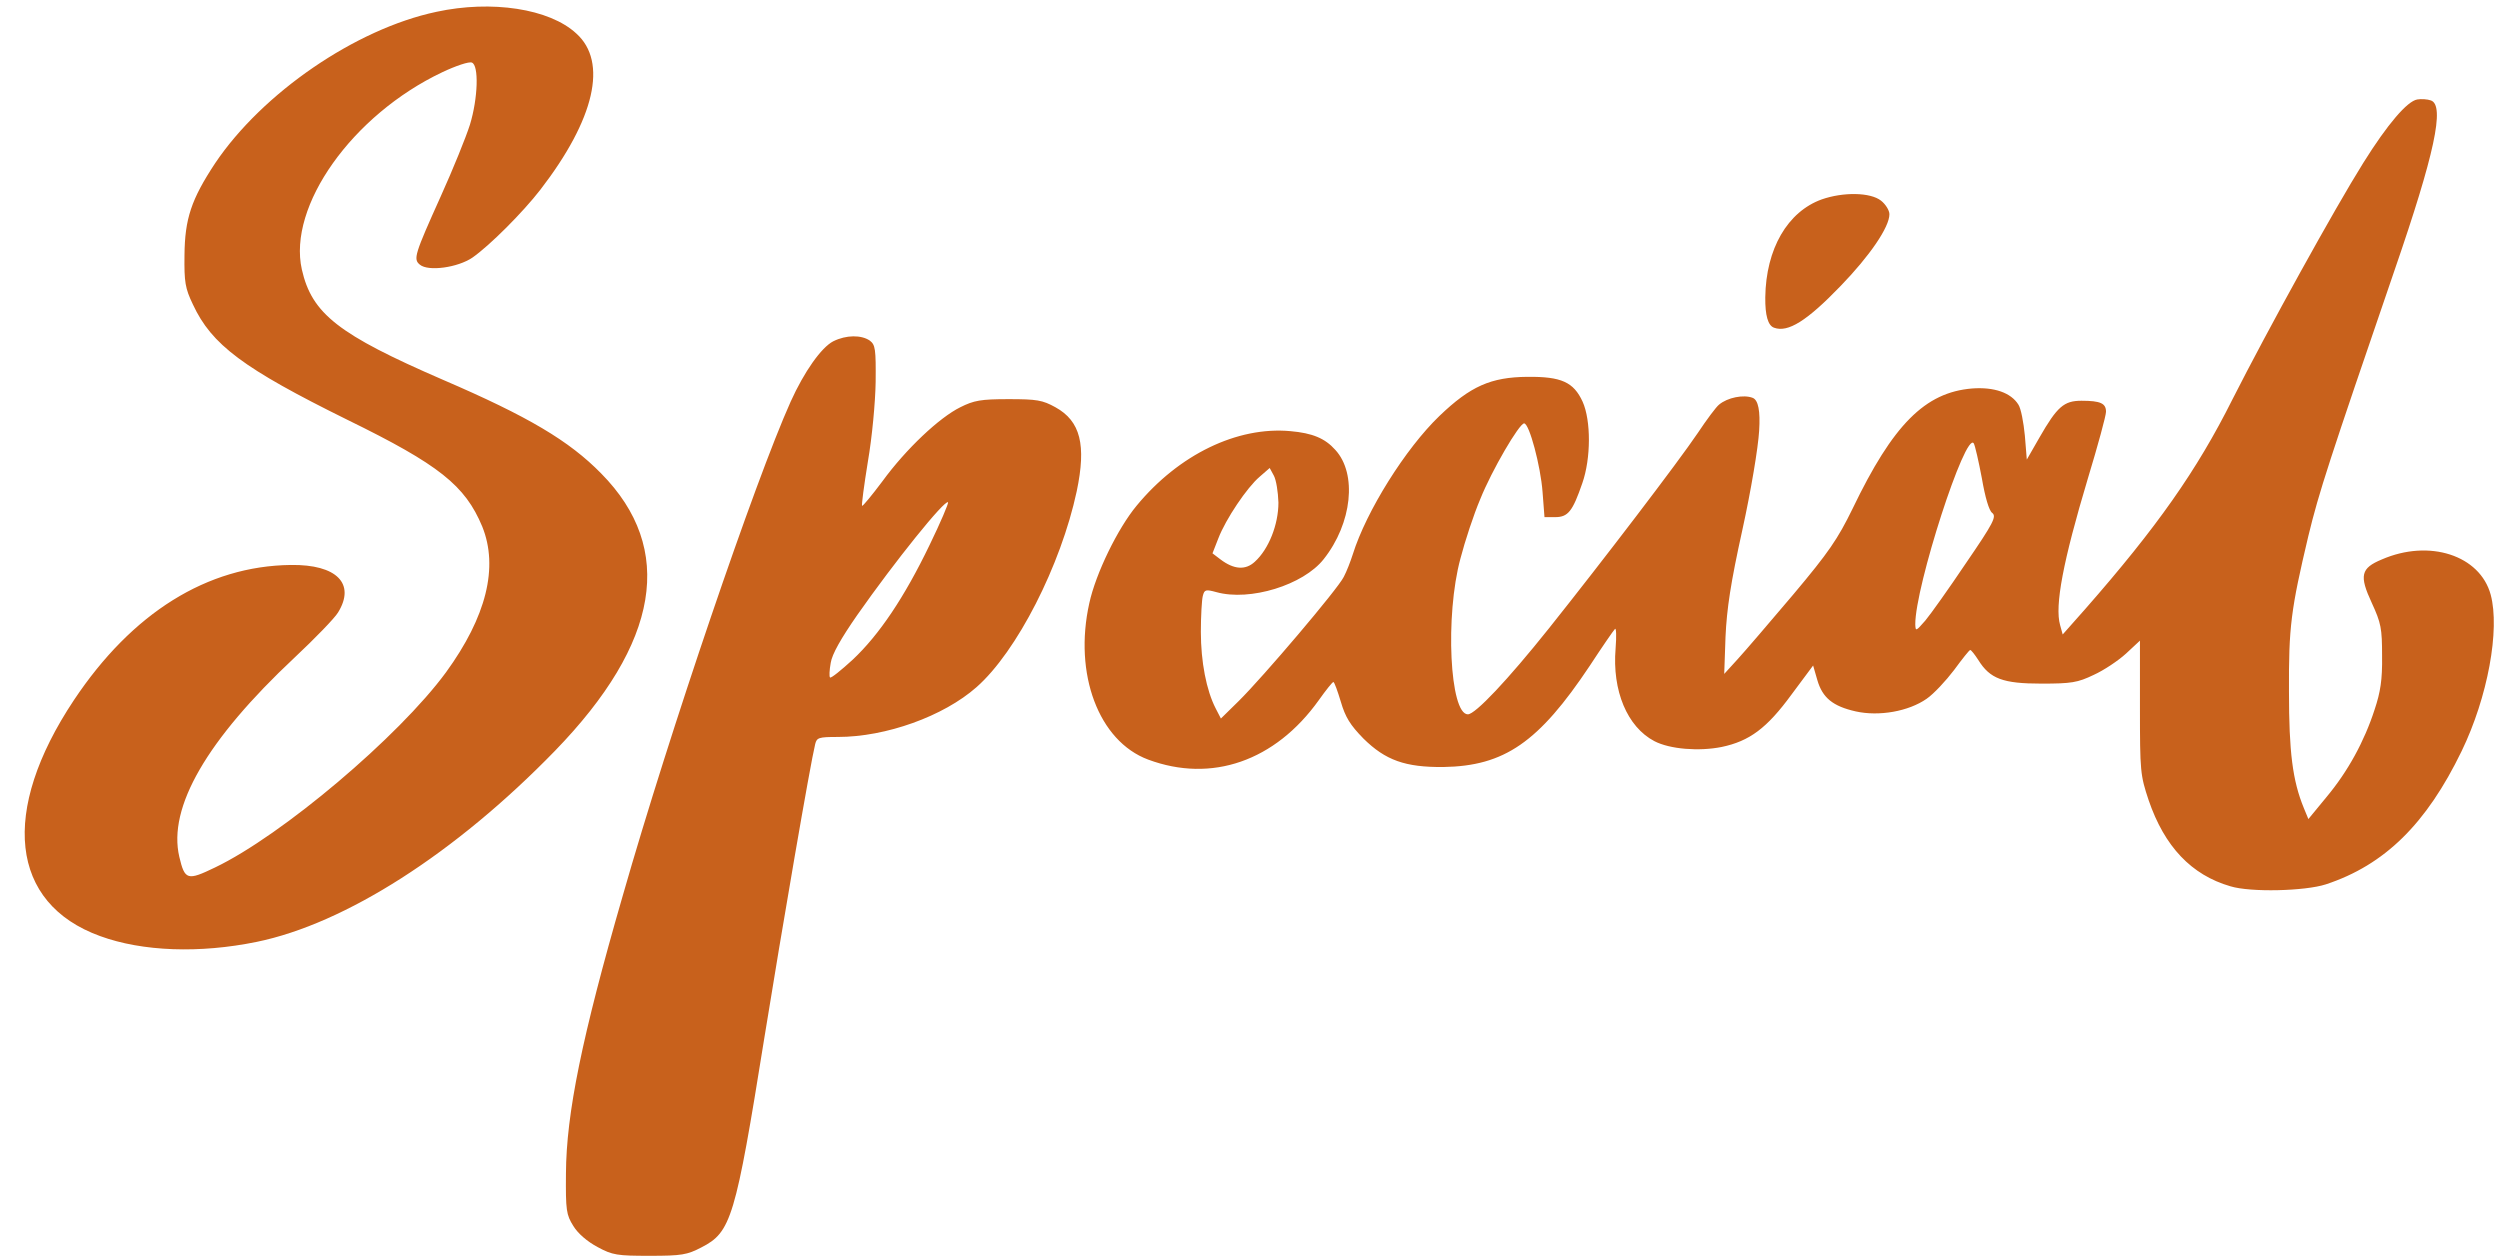 <?xml version="1.0" encoding="UTF-8" standalone="no"?><svg xmlns="http://www.w3.org/2000/svg" xmlns:xlink="http://www.w3.org/1999/xlink" fill="#c8611c" height="244.1" preserveAspectRatio="xMidYMid meet" version="1" viewBox="11.2 133.3 486.0 244.1" width="486" zoomAndPan="magnify"><g id="change1_1"><path d="m96.02,135.604c-15.711,3.331-33.81,15.774-42.985,29.411-4.65,7.038-5.907,10.809-5.97,17.91-.063,5.216.126,6.41,1.634,9.552,3.645,7.855,9.804,12.443,30.039,22.435,17.848,8.735,22.875,12.757,26.206,20.738,3.205,7.918.817,17.533-7.038,28.343-9.175,12.506-31.925,31.736-44.933,37.958-5.342,2.577-5.844,2.451-6.913-2.074-2.262-9.615,5.342-22.749,22.372-38.712,4.022-3.771,7.855-7.73,8.484-8.798,3.456-5.593-.251-9.364-9.175-9.238-16.277.189-30.856,9.301-42.168,26.269-14.391,21.618-12.443,39.529,5.09,45.876,8.233,3.017,19.356,3.394,30.416,1.131,17.219-3.519,38.649-17.219,58.005-37.141,20.361-20.99,23.441-39.277,8.987-53.92-6.222-6.347-14.14-11.06-30.793-18.225-20.299-8.798-25.452-12.82-27.4-21.43-2.765-12.317,9.804-30.039,27.274-38.335,2.639-1.257,5.279-2.137,5.782-1.885,1.383.503,1.194,6.913-.377,12.066-.754,2.388-3.268,8.61-5.656,13.888-5.09,11.312-5.405,12.255-4.085,13.323,1.634,1.383,7.416.566,10.244-1.383,3.331-2.325,9.804-8.798,13.197-13.197,10.558-13.7,13.134-24.823,6.976-30.354-5.216-4.839-16.465-6.536-27.211-4.211Zm385.107,17.031c-1.948.314-5.782,4.776-10.495,12.317-5.593,8.924-18.602,32.49-25.452,46.002-6.913,13.826-14.705,24.886-28.594,40.723l-4.399,4.965-.503-1.822c-1.068-3.771.566-12.38,5.405-28.531,1.948-6.41,3.519-12.192,3.519-12.946,0-1.634-1.068-2.137-4.776-2.137-3.394,0-4.713,1.131-8.17,7.164l-2.451,4.273-.377-4.65c-.251-2.577-.754-5.279-1.257-6.033-1.445-2.325-4.713-3.456-8.987-3.142-9.175.754-15.397,7.038-23.252,23.378-2.891,5.907-4.588,8.421-11.563,16.716-4.525,5.342-9.364,10.998-10.809,12.569l-2.577,2.828.251-7.227c.251-5.467,1.006-10.495,3.268-20.738,1.697-7.73,3.079-16.025,3.268-19.293q.377-5.782-1.257-6.41c-1.76-.691-4.902-.063-6.536,1.32-.566.44-2.388,2.891-4.148,5.53-3.771,5.593-18.35,24.698-28.971,38.02-7.981,9.992-14.266,16.654-15.711,16.654-3.519,0-4.462-19.167-1.445-30.291.88-3.394,2.577-8.547,3.833-11.5,2.262-5.656,7.604-14.768,8.547-14.768,1.006,0,3.205,8.295,3.582,13.323l.377,4.902h2.074c2.514,0,3.394-1.131,5.279-6.599,1.697-4.839,1.697-12.192.063-15.837-1.76-3.833-4.148-4.902-10.746-4.839-7.101.063-11.06,1.822-17.093,7.604-6.599,6.347-14.203,18.476-16.842,26.897-.44,1.383-1.194,3.331-1.76,4.399-1.131,2.325-15.711,19.482-20.424,24.132l-3.456,3.394-1.006-1.948c-1.822-3.519-2.891-9.112-2.891-14.894,0-3.079.189-6.284.377-6.976.314-1.257.566-1.32,2.639-.754,6.536,1.822,16.905-1.383,20.864-6.41,5.53-6.976,6.536-16.591,2.262-21.241-2.011-2.262-4.462-3.268-8.735-3.645-10.306-.943-21.681,4.525-29.914,14.517-3.645,4.399-7.918,13.134-9.175,18.916-3.079,13.763,1.822,26.834,11.438,30.416,12.317,4.588,24.698.314,33.182-11.563,1.383-1.948,2.639-3.519,2.828-3.519s.817,1.76,1.445,3.833c.88,3.017,1.822,4.525,4.399,7.164,4.273,4.211,8.107,5.593,15.522,5.53,11.877-.189,18.539-4.776,28.468-19.67,2.388-3.645,4.588-6.85,4.902-7.164.251-.314.314,1.383.126,3.771-.691,8.233,2.262,15.271,7.541,18.036,3.017,1.571,8.672,2.011,13.072,1.131,5.405-1.131,8.798-3.645,13.574-10.181l4.211-5.656.817,2.828c1.006,3.456,3.017,5.09,7.478,6.096,4.525,1.006,10.244,0,13.763-2.451,1.383-.943,3.771-3.519,5.342-5.593,1.571-2.137,2.954-3.896,3.142-3.896s.88.88,1.571,1.948c2.262,3.645,4.776,4.588,12.255,4.588,5.844,0,7.038-.189,10.181-1.697,1.948-.88,4.776-2.765,6.284-4.148l2.702-2.514v13.009c0,12.443.063,13.134,1.697,18.036,3.079,8.987,8.295,14.517,15.899,16.716,3.896,1.194,14.454.943,18.539-.377,11.438-3.771,19.544-11.752,26.394-25.892,5.09-10.495,7.478-23.629,5.656-30.416-2.074-7.667-11.94-10.872-21.178-6.85-4.085,1.697-4.399,3.142-1.948,8.421,1.822,3.959,2.011,4.965,2.011,10.369.063,4.588-.314,6.976-1.445,10.369-2.011,6.222-5.216,12.066-9.364,17.031l-3.519,4.273-.88-2.137c-2.2-5.342-2.891-10.935-2.891-22.624-.063-12.632.377-15.962,3.771-30.291,2.074-8.547,3.959-14.328,16.779-51.72,7.73-22.435,9.804-31.987,7.038-32.93-.691-.251-1.885-.314-2.639-.189Zm-84.651,73.653c.628,3.645,1.383,6.284,2.011,6.724.88.691.251,1.948-5.09,9.741-3.331,4.965-6.913,9.992-7.918,11.186-1.822,2.074-1.885,2.137-1.948.754-.063-7.29,9.804-37.769,11.375-35.193.251.44.943,3.456,1.571,6.787Zm-136.748,4.713c0,4.273-1.885,9.05-4.588,11.5-1.822,1.697-4.085,1.508-6.661-.44l-1.571-1.194,1.131-2.891c1.445-3.771,5.593-9.929,8.044-12.003l1.948-1.697.817,1.508c.44.817.817,3.142.88,5.216Zm105.641-58.947c-6.661,2.388-10.872,9.615-10.998,19.042q-.063,5.279,1.697,5.907c2.702,1.006,6.41-1.32,12.946-8.107,5.656-5.844,9.489-11.438,9.489-13.951,0-.754-.754-1.948-1.634-2.639-2.074-1.634-7.353-1.697-11.5-.251Zm-192.176,27.588c-2.325,1.194-5.656,5.907-8.295,11.752-6.913,15.397-23.566,64.289-32.616,95.962-7.981,27.588-10.998,42.482-11.06,54.046-.063,7.227.063,8.044,1.445,10.244.88,1.445,2.702,3.017,4.713,4.085,2.891,1.571,3.833,1.697,10.118,1.697,6.222,0,7.29-.189,10.055-1.634,5.782-2.954,6.599-5.593,12.255-40.848,3.394-21.053,8.924-53.229,9.866-56.999.314-1.257.691-1.383,4.399-1.383,9.364,0,20.55-4.022,26.96-9.678,7.855-6.913,16.402-23.692,19.482-38.083,1.885-8.987.754-13.637-4.148-16.339-2.514-1.383-3.582-1.571-9.112-1.571-5.405,0-6.724.251-9.364,1.571-4.085,2.011-10.558,8.107-15.145,14.391-2.074,2.765-3.833,4.902-3.959,4.776s.377-3.959,1.131-8.61c.817-4.713,1.445-11.5,1.508-15.46.063-6.41-.063-7.227-1.131-8.044-1.634-1.131-4.588-1.131-7.101.126Zm18.727,39.592c-4.902,10.181-9.804,17.471-14.957,22.31-2.262,2.074-4.211,3.645-4.399,3.456-.189-.126-.126-1.445.126-2.828.251-1.697,2.011-4.776,5.153-9.301,7.353-10.495,17.031-22.498,17.659-21.932.126.189-1.445,3.896-3.582,8.295Z"/></g></svg>